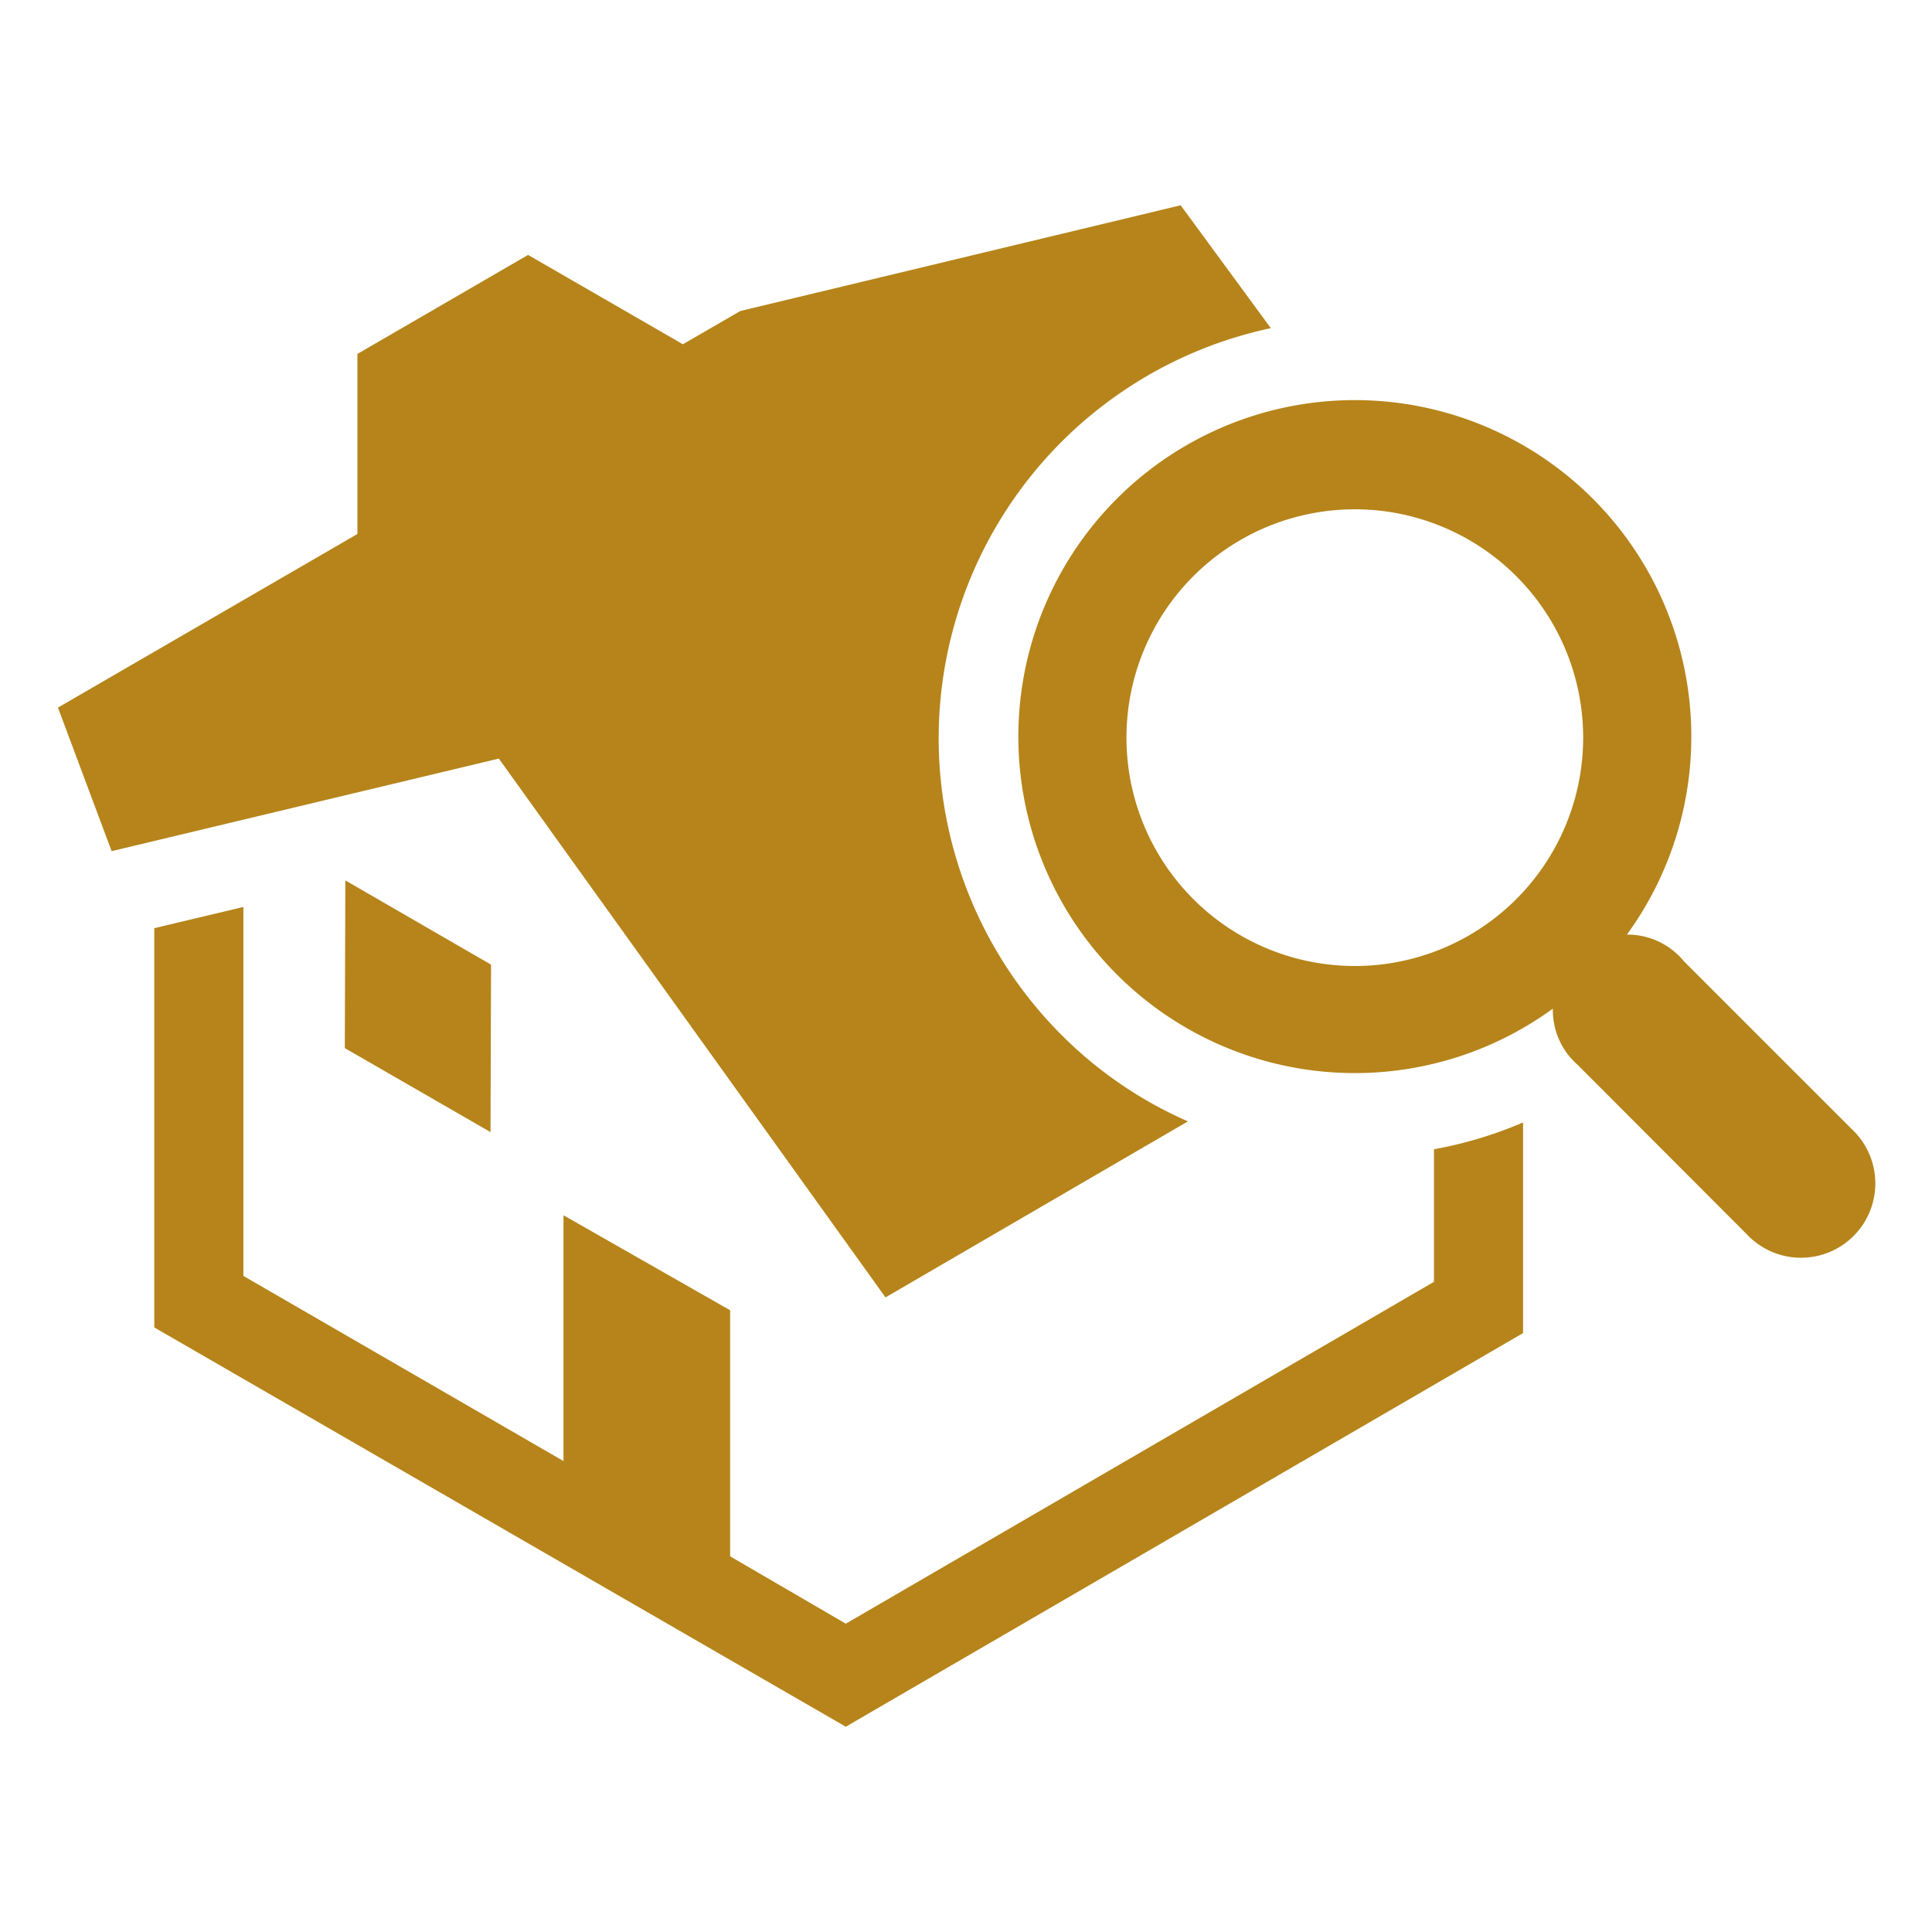 <svg id="Icons" xmlns="http://www.w3.org/2000/svg" viewBox="0 0 72 72"><defs><style>.cls-1{fill:#b6841a;}</style></defs><title>icon</title><path class="cls-1" d="M53.44,47.77,31.52,60.51,27.21,58l0-9.17L21,45.29l0,9.16L9.07,47.55l0-13.75-3.32.79,0,14.88L31.52,64.35,56.76,49.68l0-7.85a15.22,15.22,0,0,1-3.32,1Z"/><polygon class="cls-1" points="18.28 42.19 18.3 35.95 12.87 32.81 12.85 39.06 18.28 42.19"/><path class="cls-1" d="M33,48.35l11.27-6.56a15.33,15.33,0,0,1-4.72-3.23,15.63,15.63,0,0,1,7.81-26.33L44,7.65,27.59,11.59l-2.14,1.24L19.68,9.5l-6.36,3.69,0,6.71L2.16,26.37l2,5.35,14.43-3.45Z"/><path class="cls-1" d="M69,42.07l-6.24-6.24a2.72,2.72,0,0,0-2.13-1,12.54,12.54,0,1,0-2.76,2.76,2.71,2.71,0,0,0,.92,2.09L65.1,46A2.77,2.77,0,1,0,69,42.07ZM50.54,36A8.51,8.51,0,1,1,59,27.51,8.51,8.51,0,0,1,50.54,36Z"/></svg>
